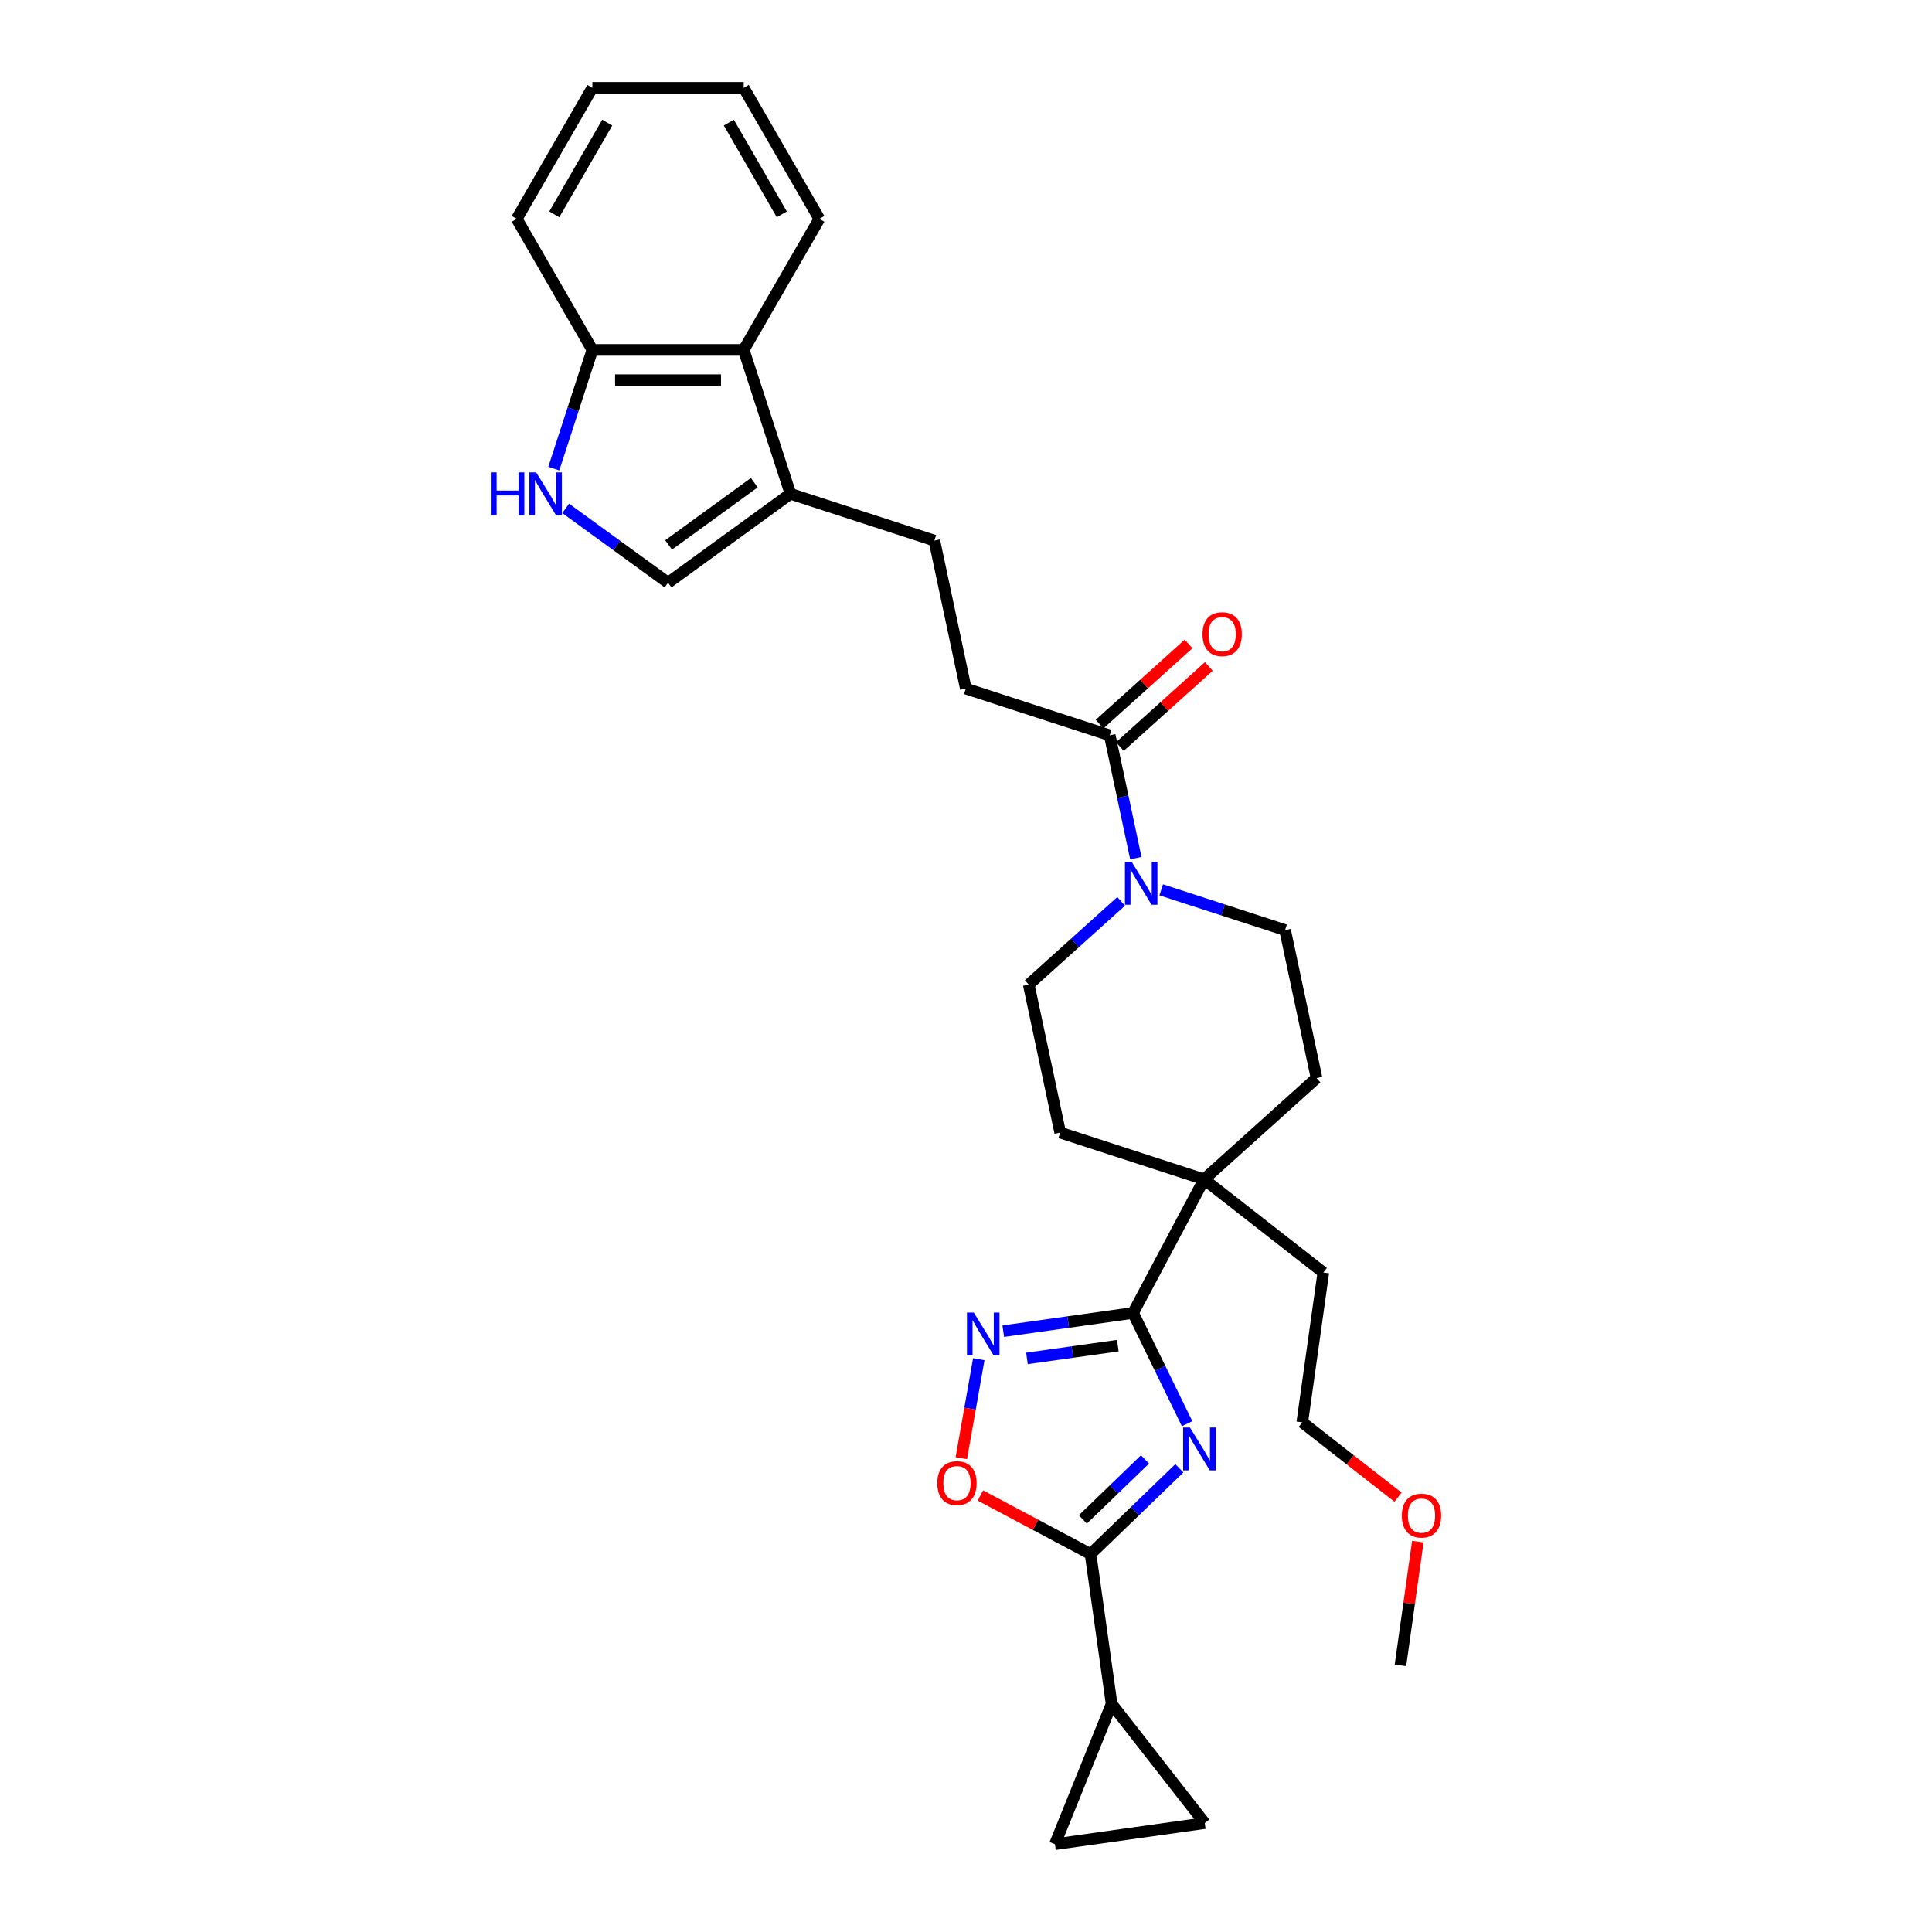 <?xml version='1.0' encoding='iso-8859-1'?>
<svg version='1.1' baseProfile='full'
              xmlns='http://www.w3.org/2000/svg'
                      xmlns:rdkit='http://www.rdkit.org/xml'
                      xmlns:xlink='http://www.w3.org/1999/xlink'
                  xml:space='preserve'
width='1000px' height='1000px' viewBox='0 0 1000 1000'>
<!-- END OF HEADER -->
<rect style='opacity:1.0;fill:#FFFFFF;stroke:none' width='1000' height='1000' x='0' y='0'> </rect>
<path class='bond-0' d='M 614.441,736.92 L 600.456,708.248' style='fill:none;fill-rule:evenodd;stroke:#0000FF;stroke-width:6px;stroke-linecap:butt;stroke-linejoin:miter;stroke-opacity:1' />
<path class='bond-0' d='M 600.456,708.248 L 586.472,679.576' style='fill:none;fill-rule:evenodd;stroke:#000000;stroke-width:6px;stroke-linecap:butt;stroke-linejoin:miter;stroke-opacity:1' />
<path class='bond-1' d='M 610.435,759.982 L 587.451,782.178' style='fill:none;fill-rule:evenodd;stroke:#0000FF;stroke-width:6px;stroke-linecap:butt;stroke-linejoin:miter;stroke-opacity:1' />
<path class='bond-1' d='M 587.451,782.178 L 564.467,804.373' style='fill:none;fill-rule:evenodd;stroke:#000000;stroke-width:6px;stroke-linecap:butt;stroke-linejoin:miter;stroke-opacity:1' />
<path class='bond-1' d='M 592.659,755.373 L 576.57,770.91' style='fill:none;fill-rule:evenodd;stroke:#0000FF;stroke-width:6px;stroke-linecap:butt;stroke-linejoin:miter;stroke-opacity:1' />
<path class='bond-1' d='M 576.57,770.91 L 560.481,786.447' style='fill:none;fill-rule:evenodd;stroke:#000000;stroke-width:6px;stroke-linecap:butt;stroke-linejoin:miter;stroke-opacity:1' />
<path class='bond-2' d='M 586.472,679.576 L 552.878,684.297' style='fill:none;fill-rule:evenodd;stroke:#000000;stroke-width:6px;stroke-linecap:butt;stroke-linejoin:miter;stroke-opacity:1' />
<path class='bond-2' d='M 552.878,684.297 L 519.285,689.019' style='fill:none;fill-rule:evenodd;stroke:#0000FF;stroke-width:6px;stroke-linecap:butt;stroke-linejoin:miter;stroke-opacity:1' />
<path class='bond-2' d='M 578.574,696.504 L 555.058,699.809' style='fill:none;fill-rule:evenodd;stroke:#000000;stroke-width:6px;stroke-linecap:butt;stroke-linejoin:miter;stroke-opacity:1' />
<path class='bond-2' d='M 555.058,699.809 L 531.543,703.113' style='fill:none;fill-rule:evenodd;stroke:#0000FF;stroke-width:6px;stroke-linecap:butt;stroke-linejoin:miter;stroke-opacity:1' />
<path class='bond-8' d='M 586.472,679.576 L 623.24,610.425' style='fill:none;fill-rule:evenodd;stroke:#000000;stroke-width:6px;stroke-linecap:butt;stroke-linejoin:miter;stroke-opacity:1' />
<path class='bond-3' d='M 564.467,804.373 L 535.961,789.216' style='fill:none;fill-rule:evenodd;stroke:#000000;stroke-width:6px;stroke-linecap:butt;stroke-linejoin:miter;stroke-opacity:1' />
<path class='bond-3' d='M 535.961,789.216 L 507.455,774.059' style='fill:none;fill-rule:evenodd;stroke:#FF0000;stroke-width:6px;stroke-linecap:butt;stroke-linejoin:miter;stroke-opacity:1' />
<path class='bond-6' d='M 564.467,804.373 L 575.367,881.93' style='fill:none;fill-rule:evenodd;stroke:#000000;stroke-width:6px;stroke-linecap:butt;stroke-linejoin:miter;stroke-opacity:1' />
<path class='bond-30' d='M 506.615,703.524 L 502.097,729.143' style='fill:none;fill-rule:evenodd;stroke:#0000FF;stroke-width:6px;stroke-linecap:butt;stroke-linejoin:miter;stroke-opacity:1' />
<path class='bond-30' d='M 502.097,729.143 L 497.58,754.763' style='fill:none;fill-rule:evenodd;stroke:#FF0000;stroke-width:6px;stroke-linecap:butt;stroke-linejoin:miter;stroke-opacity:1' />
<path class='bond-4' d='M 580.304,466.547 L 556.388,488.081' style='fill:none;fill-rule:evenodd;stroke:#0000FF;stroke-width:6px;stroke-linecap:butt;stroke-linejoin:miter;stroke-opacity:1' />
<path class='bond-4' d='M 556.388,488.081 L 532.471,509.616' style='fill:none;fill-rule:evenodd;stroke:#000000;stroke-width:6px;stroke-linecap:butt;stroke-linejoin:miter;stroke-opacity:1' />
<path class='bond-7' d='M 587.9,444.162 L 581.145,412.383' style='fill:none;fill-rule:evenodd;stroke:#0000FF;stroke-width:6px;stroke-linecap:butt;stroke-linejoin:miter;stroke-opacity:1' />
<path class='bond-7' d='M 581.145,412.383 L 574.39,380.603' style='fill:none;fill-rule:evenodd;stroke:#000000;stroke-width:6px;stroke-linecap:butt;stroke-linejoin:miter;stroke-opacity:1' />
<path class='bond-32' d='M 601.043,460.579 L 633.101,470.996' style='fill:none;fill-rule:evenodd;stroke:#0000FF;stroke-width:6px;stroke-linecap:butt;stroke-linejoin:miter;stroke-opacity:1' />
<path class='bond-32' d='M 633.101,470.996 L 665.159,481.412' style='fill:none;fill-rule:evenodd;stroke:#000000;stroke-width:6px;stroke-linecap:butt;stroke-linejoin:miter;stroke-opacity:1' />
<path class='bond-5' d='M 292.783,263.126 L 319.279,282.376' style='fill:none;fill-rule:evenodd;stroke:#0000FF;stroke-width:6px;stroke-linecap:butt;stroke-linejoin:miter;stroke-opacity:1' />
<path class='bond-5' d='M 319.279,282.376 L 345.774,301.627' style='fill:none;fill-rule:evenodd;stroke:#000000;stroke-width:6px;stroke-linecap:butt;stroke-linejoin:miter;stroke-opacity:1' />
<path class='bond-33' d='M 286.653,242.544 L 296.634,211.825' style='fill:none;fill-rule:evenodd;stroke:#0000FF;stroke-width:6px;stroke-linecap:butt;stroke-linejoin:miter;stroke-opacity:1' />
<path class='bond-33' d='M 296.634,211.825 L 306.615,181.107' style='fill:none;fill-rule:evenodd;stroke:#000000;stroke-width:6px;stroke-linecap:butt;stroke-linejoin:miter;stroke-opacity:1' />
<path class='bond-11' d='M 575.367,881.93 L 623.584,943.646' style='fill:none;fill-rule:evenodd;stroke:#000000;stroke-width:6px;stroke-linecap:butt;stroke-linejoin:miter;stroke-opacity:1' />
<path class='bond-12' d='M 575.367,881.93 L 546.028,954.545' style='fill:none;fill-rule:evenodd;stroke:#000000;stroke-width:6px;stroke-linecap:butt;stroke-linejoin:miter;stroke-opacity:1' />
<path class='bond-17' d='M 574.39,380.603 L 499.905,356.401' style='fill:none;fill-rule:evenodd;stroke:#000000;stroke-width:6px;stroke-linecap:butt;stroke-linejoin:miter;stroke-opacity:1' />
<path class='bond-21' d='M 579.631,386.423 L 602.662,365.686' style='fill:none;fill-rule:evenodd;stroke:#000000;stroke-width:6px;stroke-linecap:butt;stroke-linejoin:miter;stroke-opacity:1' />
<path class='bond-21' d='M 602.662,365.686 L 625.693,344.948' style='fill:none;fill-rule:evenodd;stroke:#FF0000;stroke-width:6px;stroke-linecap:butt;stroke-linejoin:miter;stroke-opacity:1' />
<path class='bond-21' d='M 569.15,374.783 L 592.181,354.045' style='fill:none;fill-rule:evenodd;stroke:#000000;stroke-width:6px;stroke-linecap:butt;stroke-linejoin:miter;stroke-opacity:1' />
<path class='bond-21' d='M 592.181,354.045 L 615.212,333.308' style='fill:none;fill-rule:evenodd;stroke:#FF0000;stroke-width:6px;stroke-linecap:butt;stroke-linejoin:miter;stroke-opacity:1' />
<path class='bond-19' d='M 623.24,610.425 L 681.442,558.019' style='fill:none;fill-rule:evenodd;stroke:#000000;stroke-width:6px;stroke-linecap:butt;stroke-linejoin:miter;stroke-opacity:1' />
<path class='bond-20' d='M 623.24,610.425 L 548.755,586.223' style='fill:none;fill-rule:evenodd;stroke:#000000;stroke-width:6px;stroke-linecap:butt;stroke-linejoin:miter;stroke-opacity:1' />
<path class='bond-22' d='M 623.24,610.425 L 684.956,658.642' style='fill:none;fill-rule:evenodd;stroke:#000000;stroke-width:6px;stroke-linecap:butt;stroke-linejoin:miter;stroke-opacity:1' />
<path class='bond-9' d='M 409.136,255.592 L 483.621,279.794' style='fill:none;fill-rule:evenodd;stroke:#000000;stroke-width:6px;stroke-linecap:butt;stroke-linejoin:miter;stroke-opacity:1' />
<path class='bond-10' d='M 409.136,255.592 L 345.774,301.627' style='fill:none;fill-rule:evenodd;stroke:#000000;stroke-width:6px;stroke-linecap:butt;stroke-linejoin:miter;stroke-opacity:1' />
<path class='bond-10' d='M 390.425,249.825 L 346.072,282.049' style='fill:none;fill-rule:evenodd;stroke:#000000;stroke-width:6px;stroke-linecap:butt;stroke-linejoin:miter;stroke-opacity:1' />
<path class='bond-13' d='M 409.136,255.592 L 384.934,181.107' style='fill:none;fill-rule:evenodd;stroke:#000000;stroke-width:6px;stroke-linecap:butt;stroke-linejoin:miter;stroke-opacity:1' />
<path class='bond-31' d='M 623.584,943.646 L 546.028,954.545' style='fill:none;fill-rule:evenodd;stroke:#000000;stroke-width:6px;stroke-linecap:butt;stroke-linejoin:miter;stroke-opacity:1' />
<path class='bond-14' d='M 384.934,181.107 L 306.615,181.107' style='fill:none;fill-rule:evenodd;stroke:#000000;stroke-width:6px;stroke-linecap:butt;stroke-linejoin:miter;stroke-opacity:1' />
<path class='bond-14' d='M 373.186,196.77 L 318.363,196.77' style='fill:none;fill-rule:evenodd;stroke:#000000;stroke-width:6px;stroke-linecap:butt;stroke-linejoin:miter;stroke-opacity:1' />
<path class='bond-23' d='M 384.934,181.107 L 424.093,113.281' style='fill:none;fill-rule:evenodd;stroke:#000000;stroke-width:6px;stroke-linecap:butt;stroke-linejoin:miter;stroke-opacity:1' />
<path class='bond-25' d='M 306.615,181.107 L 267.456,113.281' style='fill:none;fill-rule:evenodd;stroke:#000000;stroke-width:6px;stroke-linecap:butt;stroke-linejoin:miter;stroke-opacity:1' />
<path class='bond-15' d='M 665.159,481.412 L 681.442,558.019' style='fill:none;fill-rule:evenodd;stroke:#000000;stroke-width:6px;stroke-linecap:butt;stroke-linejoin:miter;stroke-opacity:1' />
<path class='bond-16' d='M 532.471,509.616 L 548.755,586.223' style='fill:none;fill-rule:evenodd;stroke:#000000;stroke-width:6px;stroke-linecap:butt;stroke-linejoin:miter;stroke-opacity:1' />
<path class='bond-18' d='M 499.905,356.401 L 483.621,279.794' style='fill:none;fill-rule:evenodd;stroke:#000000;stroke-width:6px;stroke-linecap:butt;stroke-linejoin:miter;stroke-opacity:1' />
<path class='bond-26' d='M 684.956,658.642 L 674.056,736.199' style='fill:none;fill-rule:evenodd;stroke:#000000;stroke-width:6px;stroke-linecap:butt;stroke-linejoin:miter;stroke-opacity:1' />
<path class='bond-28' d='M 424.093,113.281 L 384.934,45.455' style='fill:none;fill-rule:evenodd;stroke:#000000;stroke-width:6px;stroke-linecap:butt;stroke-linejoin:miter;stroke-opacity:1' />
<path class='bond-28' d='M 404.654,110.939 L 377.243,63.46' style='fill:none;fill-rule:evenodd;stroke:#000000;stroke-width:6px;stroke-linecap:butt;stroke-linejoin:miter;stroke-opacity:1' />
<path class='bond-24' d='M 723.633,774.932 L 698.845,755.566' style='fill:none;fill-rule:evenodd;stroke:#FF0000;stroke-width:6px;stroke-linecap:butt;stroke-linejoin:miter;stroke-opacity:1' />
<path class='bond-24' d='M 698.845,755.566 L 674.056,736.199' style='fill:none;fill-rule:evenodd;stroke:#000000;stroke-width:6px;stroke-linecap:butt;stroke-linejoin:miter;stroke-opacity:1' />
<path class='bond-27' d='M 733.872,797.935 L 729.372,829.954' style='fill:none;fill-rule:evenodd;stroke:#FF0000;stroke-width:6px;stroke-linecap:butt;stroke-linejoin:miter;stroke-opacity:1' />
<path class='bond-27' d='M 729.372,829.954 L 724.872,861.973' style='fill:none;fill-rule:evenodd;stroke:#000000;stroke-width:6px;stroke-linecap:butt;stroke-linejoin:miter;stroke-opacity:1' />
<path class='bond-34' d='M 267.456,113.281 L 306.615,45.455' style='fill:none;fill-rule:evenodd;stroke:#000000;stroke-width:6px;stroke-linecap:butt;stroke-linejoin:miter;stroke-opacity:1' />
<path class='bond-34' d='M 286.895,110.939 L 314.306,63.46' style='fill:none;fill-rule:evenodd;stroke:#000000;stroke-width:6px;stroke-linecap:butt;stroke-linejoin:miter;stroke-opacity:1' />
<path class='bond-29' d='M 384.934,45.455 L 306.615,45.455' style='fill:none;fill-rule:evenodd;stroke:#000000;stroke-width:6px;stroke-linecap:butt;stroke-linejoin:miter;stroke-opacity:1' />
<path  class='atom-0' d='M 615.902 738.878
L 623.17 750.626
Q 623.89 751.785, 625.049 753.884
Q 626.208 755.983, 626.271 756.109
L 626.271 738.878
L 629.216 738.878
L 629.216 761.058
L 626.177 761.058
L 618.377 748.214
Q 617.468 746.71, 616.497 744.987
Q 615.557 743.264, 615.275 742.732
L 615.275 761.058
L 612.393 761.058
L 612.393 738.878
L 615.902 738.878
' fill='#0000FF'/>
<path  class='atom-3' d='M 504.013 679.386
L 511.28 691.134
Q 512.001 692.293, 513.16 694.392
Q 514.319 696.491, 514.382 696.616
L 514.382 679.386
L 517.327 679.386
L 517.327 701.566
L 514.288 701.566
L 506.487 688.721
Q 505.579 687.218, 504.608 685.495
Q 503.668 683.772, 503.386 683.239
L 503.386 701.566
L 500.504 701.566
L 500.504 679.386
L 504.013 679.386
' fill='#0000FF'/>
<path  class='atom-4' d='M 485.134 767.667
Q 485.134 762.342, 487.765 759.366
Q 490.397 756.389, 495.315 756.389
Q 500.234 756.389, 502.865 759.366
Q 505.497 762.342, 505.497 767.667
Q 505.497 773.056, 502.834 776.126
Q 500.171 779.165, 495.315 779.165
Q 490.428 779.165, 487.765 776.126
Q 485.134 773.087, 485.134 767.667
M 495.315 776.658
Q 498.699 776.658, 500.516 774.403
Q 502.364 772.116, 502.364 767.667
Q 502.364 763.313, 500.516 761.12
Q 498.699 758.896, 495.315 758.896
Q 491.932 758.896, 490.084 761.089
Q 488.267 763.282, 488.267 767.667
Q 488.267 772.147, 490.084 774.403
Q 491.932 776.658, 495.315 776.658
' fill='#FF0000'/>
<path  class='atom-5' d='M 585.771 446.12
L 593.039 457.868
Q 593.759 459.027, 594.918 461.126
Q 596.077 463.225, 596.14 463.35
L 596.14 446.12
L 599.085 446.12
L 599.085 468.3
L 596.046 468.3
L 588.246 455.456
Q 587.337 453.952, 586.366 452.229
Q 585.426 450.506, 585.144 449.974
L 585.144 468.3
L 582.262 468.3
L 582.262 446.12
L 585.771 446.12
' fill='#0000FF'/>
<path  class='atom-6' d='M 254.046 244.502
L 257.054 244.502
L 257.054 253.932
L 268.394 253.932
L 268.394 244.502
L 271.402 244.502
L 271.402 266.682
L 268.394 266.682
L 268.394 256.438
L 257.054 256.438
L 257.054 266.682
L 254.046 266.682
L 254.046 244.502
' fill='#0000FF'/>
<path  class='atom-6' d='M 277.511 244.502
L 284.779 256.25
Q 285.499 257.409, 286.658 259.508
Q 287.817 261.607, 287.88 261.732
L 287.88 244.502
L 290.825 244.502
L 290.825 266.682
L 287.786 266.682
L 279.985 253.838
Q 279.077 252.334, 278.106 250.611
Q 277.166 248.888, 276.884 248.355
L 276.884 266.682
L 274.002 266.682
L 274.002 244.502
L 277.511 244.502
' fill='#0000FF'/>
<path  class='atom-22' d='M 622.411 328.26
Q 622.411 322.934, 625.042 319.958
Q 627.674 316.982, 632.592 316.982
Q 637.511 316.982, 640.142 319.958
Q 642.774 322.934, 642.774 328.26
Q 642.774 333.648, 640.111 336.719
Q 637.448 339.757, 632.592 339.757
Q 627.705 339.757, 625.042 336.719
Q 622.411 333.68, 622.411 328.26
M 632.592 337.251
Q 635.976 337.251, 637.793 334.996
Q 639.641 332.709, 639.641 328.26
Q 639.641 323.906, 637.793 321.713
Q 635.976 319.488, 632.592 319.488
Q 629.209 319.488, 627.361 321.681
Q 625.544 323.874, 625.544 328.26
Q 625.544 332.74, 627.361 334.996
Q 629.209 337.251, 632.592 337.251
' fill='#FF0000'/>
<path  class='atom-25' d='M 725.591 784.479
Q 725.591 779.154, 728.222 776.178
Q 730.854 773.202, 735.772 773.202
Q 740.691 773.202, 743.322 776.178
Q 745.954 779.154, 745.954 784.479
Q 745.954 789.868, 743.291 792.938
Q 740.628 795.977, 735.772 795.977
Q 730.885 795.977, 728.222 792.938
Q 725.591 789.899, 725.591 784.479
M 735.772 793.47
Q 739.156 793.47, 740.973 791.215
Q 742.821 788.928, 742.821 784.479
Q 742.821 780.125, 740.973 777.932
Q 739.156 775.708, 735.772 775.708
Q 732.389 775.708, 730.541 777.901
Q 728.724 780.094, 728.724 784.479
Q 728.724 788.959, 730.541 791.215
Q 732.389 793.47, 735.772 793.47
' fill='#FF0000'/>
</svg>
